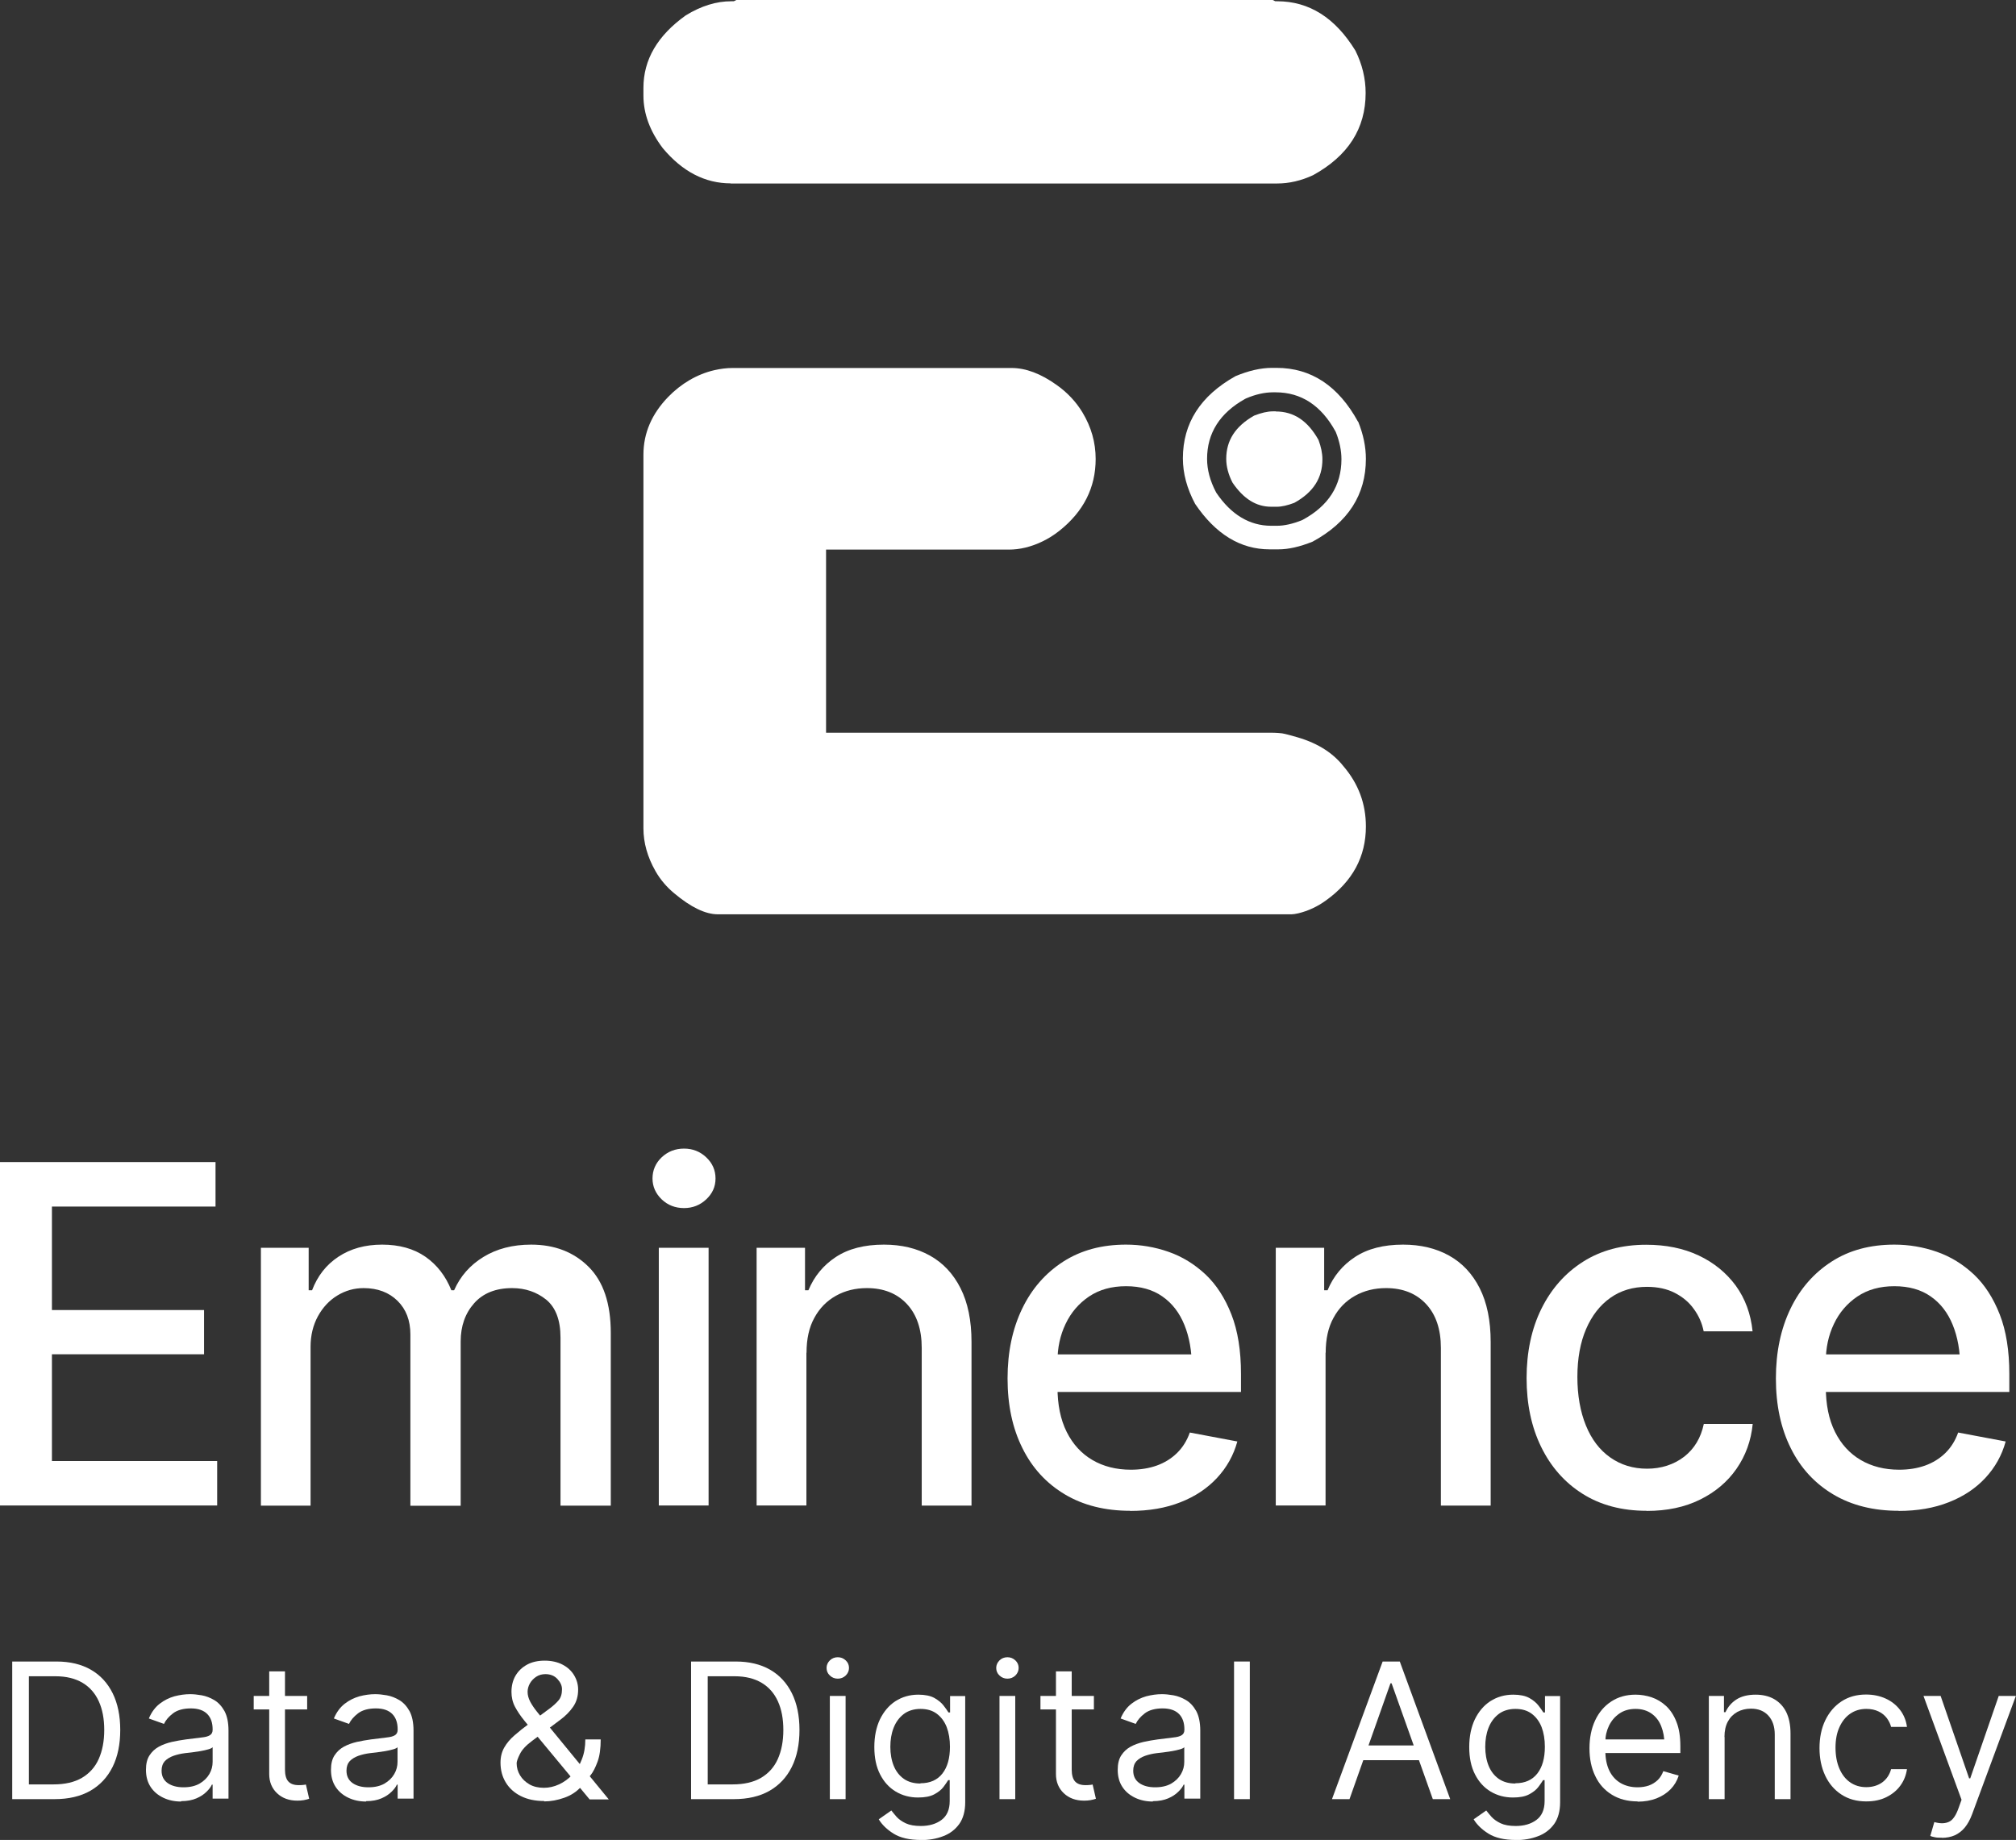 <svg xmlns="http://www.w3.org/2000/svg" id="Calque_1" data-name="Calque 1" viewBox="0 0 159.95 146"><rect x="0" y="0" width="159.95" height="146" fill="#333333" stroke="none"/><defs><style>      .cls-1 {        fill: #fff;        stroke-width: 0px;      }    </style></defs><g><path class="cls-1" d="M0,119.46v-27.25h17.1v3.53H4.12v8.21h12.07v3.51H4.12v8.47h13.11v3.53H0Z"></path><path class="cls-1" d="M20.7,119.46v-20.45h3.79v3.37h.27c.43-1.13,1.12-2.02,2.09-2.66.97-.64,2.12-.96,3.47-.96s2.51.32,3.43.96c.92.64,1.61,1.53,2.06,2.66h.22c.49-1.11,1.26-1.99,2.32-2.64,1.06-.65,2.32-.98,3.79-.98,1.85,0,3.37.58,4.55,1.75s1.77,2.92,1.77,5.26v13.7h-3.99v-13.33c0-1.39-.38-2.39-1.13-3.01-.76-.61-1.66-.92-2.71-.92-1.29,0-2.3.4-3.01,1.2s-1.07,1.81-1.07,3.03v13.04h-3.99v-13.59c0-1.11-.34-2-1.02-2.67-.68-.67-1.58-1.01-2.69-1.01-.76,0-1.45.2-2.09.59s-1.15.94-1.54,1.65c-.38.7-.58,1.51-.58,2.42v12.6h-3.95Z"></path><path class="cls-1" d="M54.27,95.86c-.69,0-1.29-.23-1.77-.69s-.73-1.02-.73-1.66.24-1.22.73-1.68,1.08-.69,1.77-.69,1.27.23,1.76.69.74,1.02.74,1.68-.25,1.2-.74,1.66-1.08.69-1.76.69ZM52.27,119.46v-20.45h3.95v20.45h-3.95Z"></path><path class="cls-1" d="M63.98,107.33v12.13h-3.95v-20.45h3.84v3.37h.27c.46-1.11,1.19-1.99,2.18-2.64.99-.65,2.26-.98,3.81-.98,1.39,0,2.61.29,3.65.87,1.04.58,1.85,1.44,2.43,2.59s.87,2.57.87,4.26v12.99h-3.95v-12.51c0-1.48-.39-2.64-1.17-3.48s-1.84-1.27-3.18-1.27c-.91,0-1.73.2-2.46.61-.73.41-1.3.99-1.71,1.75-.42.76-.62,1.68-.62,2.78Z"></path><path class="cls-1" d="M89.68,119.88c-2,0-3.73-.43-5.19-1.3-1.46-.87-2.59-2.09-3.37-3.67-.79-1.58-1.18-3.42-1.18-5.53s.39-3.94,1.16-5.54,1.87-2.84,3.27-3.74c1.41-.9,3.06-1.34,4.97-1.34,1.16,0,2.28.19,3.37.57s2.06.98,2.93,1.79c.87.82,1.55,1.88,2.06,3.18.51,1.3.76,2.88.76,4.72v1.43h-16.26v-2.98h14.21l-1.85.99c0-1.26-.2-2.37-.59-3.33-.39-.96-.97-1.72-1.75-2.26-.77-.54-1.73-.81-2.88-.81s-2.12.27-2.94.82c-.81.55-1.43,1.27-1.86,2.18-.43.9-.64,1.89-.64,2.96v2.03c0,1.4.24,2.59.73,3.57.49.98,1.17,1.72,2.04,2.23.87.51,1.89.77,3.05.77.76,0,1.44-.11,2.06-.33.61-.22,1.15-.55,1.6-.99.45-.44.79-.98,1.02-1.63l3.77.71c-.3,1.1-.84,2.06-1.61,2.89s-1.73,1.47-2.9,1.93c-1.16.46-2.49.69-3.98.69Z"></path><path class="cls-1" d="M105.17,107.33v12.13h-3.95v-20.45h3.84v3.37h.27c.46-1.11,1.19-1.99,2.18-2.64.99-.65,2.26-.98,3.81-.98,1.39,0,2.61.29,3.65.87,1.04.58,1.85,1.44,2.43,2.59s.87,2.57.87,4.26v12.99h-3.95v-12.51c0-1.48-.39-2.64-1.17-3.48s-1.84-1.27-3.18-1.27c-.91,0-1.73.2-2.46.61-.73.41-1.3.99-1.71,1.75-.42.76-.62,1.68-.62,2.78Z"></path><path class="cls-1" d="M130.64,119.88c-1.96,0-3.66-.45-5.08-1.35-1.43-.9-2.52-2.15-3.29-3.73s-1.15-3.4-1.15-5.45.39-3.92,1.18-5.51c.79-1.59,1.89-2.83,3.31-3.73s3.09-1.34,5-1.34c1.56,0,2.95.28,4.16.85,1.21.57,2.19,1.37,2.95,2.4.75,1.04,1.19,2.24,1.33,3.62h-3.88c-.13-.65-.39-1.24-.78-1.77-.38-.54-.89-.96-1.51-1.28-.62-.32-1.36-.48-2.21-.48-1.11,0-2.08.29-2.9.87-.82.58-1.47,1.41-1.93,2.48s-.69,2.34-.69,3.8.23,2.76.68,3.86,1.09,1.94,1.93,2.53c.84.59,1.81.89,2.92.89s2.12-.32,2.94-.95c.81-.63,1.33-1.5,1.56-2.6h3.88c-.13,1.33-.56,2.51-1.28,3.55-.72,1.04-1.68,1.85-2.89,2.45-1.21.6-2.62.9-4.23.9Z"></path><path class="cls-1" d="M150.64,119.88c-2,0-3.73-.43-5.19-1.3-1.46-.87-2.59-2.09-3.37-3.67-.79-1.58-1.18-3.42-1.18-5.53s.39-3.94,1.16-5.54,1.87-2.84,3.27-3.74,3.06-1.34,4.97-1.34c1.16,0,2.28.19,3.37.57s2.06.98,2.93,1.79c.87.82,1.55,1.88,2.06,3.18.51,1.3.76,2.88.76,4.72v1.43h-16.26v-2.98h14.21l-1.85.99c0-1.26-.2-2.37-.59-3.33-.39-.96-.97-1.72-1.75-2.26-.77-.54-1.73-.81-2.88-.81s-2.12.27-2.94.82c-.81.55-1.43,1.27-1.86,2.18-.43.9-.64,1.89-.64,2.96v2.03c0,1.4.24,2.59.73,3.57.49.98,1.17,1.72,2.04,2.23.87.51,1.89.77,3.05.77.76,0,1.44-.11,2.06-.33.61-.22,1.15-.55,1.6-.99.45-.44.79-.98,1.02-1.63l3.77.71c-.3,1.1-.84,2.06-1.61,2.89s-1.73,1.47-2.9,1.93c-1.16.46-2.49.69-3.98.69Z"></path></g><g><path class="cls-1" d="M2.29,131.84v10.92H.97v-10.92h1.32ZM4.34,142.76H1.71v-1.17h2.54c.9,0,1.65-.17,2.25-.52.59-.35,1.04-.84,1.33-1.49s.44-1.41.44-2.3-.14-1.64-.43-2.28c-.29-.64-.72-1.13-1.29-1.47-.57-.34-1.29-.52-2.14-.52H1.66v-1.17h2.83c1.06,0,1.97.22,2.72.65.75.43,1.33,1.06,1.73,1.87.4.81.6,1.78.6,2.91s-.2,2.12-.61,2.94c-.41.82-1,1.45-1.77,1.89-.77.44-1.72.66-2.83.66Z"></path><path class="cls-1" d="M14.37,142.95c-.52,0-.99-.1-1.41-.3s-.76-.48-1.01-.86c-.25-.38-.37-.83-.37-1.36,0-.47.09-.85.28-1.14.19-.29.43-.52.74-.69s.65-.29,1.03-.38c.37-.08.75-.15,1.13-.2.5-.06.9-.11,1.21-.15.31-.03.54-.09.68-.18s.22-.22.22-.43v-.04c0-.52-.14-.93-.43-1.22-.29-.29-.72-.44-1.3-.44s-1.07.13-1.41.39c-.34.26-.58.54-.72.84l-1.2-.43c.21-.5.5-.89.86-1.17s.75-.47,1.17-.59c.42-.11.84-.17,1.25-.17.26,0,.57.03.91.09.34.06.68.19,1,.38.32.19.59.48.81.87.21.39.32.91.32,1.56v5.39h-1.26v-1.11h-.06c-.08.18-.22.37-.43.57-.2.2-.47.38-.8.52-.33.14-.73.22-1.21.22ZM14.57,141.82c.5,0,.92-.1,1.26-.29.34-.2.6-.45.78-.76.18-.31.26-.63.26-.97v-1.16c-.05.06-.17.12-.35.17-.18.05-.38.1-.62.14-.23.04-.46.07-.68.1-.22.03-.4.05-.53.06-.33.04-.63.11-.92.21-.28.1-.51.24-.69.42-.17.19-.26.44-.26.76,0,.43.16.76.49.99.32.22.74.33,1.24.33Z"></path><path class="cls-1" d="M24.37,134.57v1.07h-4.24v-1.07h4.24ZM21.36,132.62h1.25v7.8c0,.42.09.74.26.93.18.2.45.3.84.3.08,0,.17,0,.26-.01.09,0,.19-.02.3-.04l.26,1.13c-.12.04-.26.08-.43.11-.17.03-.34.04-.51.04-.66,0-1.2-.2-1.61-.59-.41-.39-.62-.9-.62-1.52v-8.13Z"></path><path class="cls-1" d="M29.05,142.95c-.52,0-.99-.1-1.41-.3s-.76-.48-1.01-.86c-.25-.38-.37-.83-.37-1.36,0-.47.09-.85.28-1.14.19-.29.43-.52.74-.69s.65-.29,1.03-.38c.37-.08.75-.15,1.13-.2.5-.06.9-.11,1.21-.15.31-.03.54-.09.68-.18s.22-.22.22-.43v-.04c0-.52-.14-.93-.43-1.22-.29-.29-.72-.44-1.3-.44s-1.07.13-1.41.39c-.34.26-.58.54-.72.84l-1.2-.43c.21-.5.5-.89.86-1.17s.75-.47,1.17-.59c.42-.11.84-.17,1.25-.17.26,0,.57.03.91.09.34.06.68.19,1,.38.32.19.59.48.81.87.21.39.32.91.32,1.56v5.39h-1.26v-1.11h-.06c-.08.18-.22.37-.43.57-.2.2-.47.38-.8.52-.33.14-.73.22-1.21.22ZM29.24,141.82c.5,0,.92-.1,1.26-.29.34-.2.6-.45.78-.76.18-.31.26-.63.26-.97v-1.16c-.05.06-.17.12-.35.17-.18.05-.38.1-.62.14-.23.04-.46.07-.68.1-.22.03-.4.05-.53.06-.33.04-.63.11-.92.21-.28.1-.51.24-.69.42-.17.19-.26.44-.26.76,0,.43.16.76.49.99.32.22.74.33,1.24.33Z"></path><path class="cls-1" d="M43.18,142.91c-.71,0-1.33-.13-1.85-.39-.52-.26-.92-.62-1.2-1.08-.28-.46-.42-.98-.42-1.58,0-.45.1-.85.3-1.2.2-.35.47-.67.82-.97.34-.3.73-.61,1.17-.93l1.58-1.17c.3-.22.54-.44.73-.66.19-.22.28-.52.28-.89,0-.28-.12-.55-.36-.81-.24-.26-.56-.39-.96-.39-.27,0-.52.07-.73.21-.21.14-.38.32-.5.53-.12.22-.18.44-.18.67,0,.25.07.51.21.78.14.26.32.53.54.8s.45.55.68.84l5.01,6.11h-1.52l-4.13-4.98c-.38-.46-.73-.89-1.04-1.26-.31-.38-.56-.75-.75-1.11s-.28-.76-.28-1.18c0-.49.11-.93.33-1.3.22-.37.53-.66.92-.87s.86-.31,1.39-.31,1.03.11,1.42.32c.4.21.7.49.91.84s.32.73.32,1.14c0,.52-.13.97-.39,1.35-.26.38-.61.74-1.06,1.07l-2.18,1.63c-.49.36-.82.71-.99,1.06-.17.34-.26.59-.26.73,0,.34.09.66.27.96s.43.53.75.72c.32.18.7.27,1.14.27.41,0,.81-.09,1.2-.27s.74-.43,1.06-.77c.32-.33.57-.73.75-1.21.19-.47.28-1,.28-1.59h1.22c0,.72-.08,1.31-.25,1.77s-.35.82-.56,1.08c-.21.26-.38.45-.51.58-.04.05-.08.11-.12.16s-.07.11-.11.16c-.36.4-.8.69-1.34.88-.54.19-1.07.29-1.59.29Z"></path><path class="cls-1" d="M56.15,131.84v10.92h-1.32v-10.92h1.32ZM58.21,142.76h-2.62v-1.17h2.54c.9,0,1.65-.17,2.25-.52.59-.35,1.04-.84,1.33-1.49s.44-1.41.44-2.3-.14-1.64-.43-2.28c-.29-.64-.72-1.13-1.29-1.47-.57-.34-1.29-.52-2.14-.52h-2.74v-1.17h2.83c1.06,0,1.97.22,2.72.65.75.43,1.33,1.06,1.73,1.87.4.81.6,1.78.6,2.91s-.2,2.12-.61,2.94-1,1.45-1.77,1.89c-.77.44-1.72.66-2.83.66Z"></path><path class="cls-1" d="M66.47,133.2c-.24,0-.45-.08-.63-.25-.18-.17-.26-.37-.26-.6s.09-.43.26-.6.39-.25.63-.25.45.08.63.25c.18.17.26.37.26.6s-.09.43-.26.6c-.18.17-.39.25-.63.25ZM65.84,142.76v-8.19h1.25v8.19h-1.25Z"></path><path class="cls-1" d="M73.07,146c-.91,0-1.64-.17-2.17-.5-.53-.33-.92-.71-1.18-1.14l1-.7c.11.15.26.32.43.52.18.19.42.36.72.5.3.14.7.21,1.19.21.66,0,1.21-.16,1.64-.48s.65-.82.65-1.5v-1.66h-.12c-.09.15-.22.33-.38.55-.17.22-.41.41-.73.58-.32.17-.74.25-1.28.25-.66,0-1.25-.16-1.77-.47-.52-.31-.94-.77-1.24-1.36-.31-.6-.46-1.32-.46-2.17s.15-1.57.44-2.19c.3-.62.71-1.11,1.23-1.45.53-.34,1.14-.52,1.82-.52.53,0,.96.09,1.27.26.32.18.56.38.73.6.17.22.3.4.39.55h.13v-1.3h1.2v8.43c0,.7-.16,1.28-.47,1.72-.32.44-.74.77-1.28.97-.54.21-1.13.31-1.78.31ZM73.03,141.5c.76,0,1.34-.26,1.74-.77.4-.51.6-1.22.6-2.13,0-.59-.09-1.11-.26-1.56-.18-.45-.44-.8-.79-1.06-.35-.26-.78-.38-1.29-.38s-.98.14-1.33.41c-.35.27-.62.63-.8,1.09s-.26.96-.26,1.51.09,1.07.27,1.51c.18.44.45.78.8,1.03.36.25.8.37,1.32.37Z"></path><path class="cls-1" d="M79.93,133.2c-.24,0-.45-.08-.63-.25-.18-.17-.26-.37-.26-.6s.09-.43.26-.6.39-.25.63-.25.45.08.63.25c.18.17.26.37.26.6s-.09.43-.26.6c-.18.17-.39.25-.63.25ZM79.3,142.76v-8.19h1.25v8.19h-1.25Z"></path><path class="cls-1" d="M86.79,134.57v1.07h-4.24v-1.07h4.24ZM83.78,132.62h1.25v7.8c0,.42.09.74.26.93.18.2.45.3.84.3.08,0,.17,0,.26-.01.09,0,.19-.02.3-.04l.26,1.13c-.12.04-.26.08-.43.11s-.34.04-.51.04c-.66,0-1.2-.2-1.61-.59-.41-.39-.62-.9-.62-1.52v-8.13Z"></path><path class="cls-1" d="M91.47,142.95c-.52,0-.99-.1-1.41-.3s-.76-.48-1.01-.86c-.25-.38-.37-.83-.37-1.36,0-.47.09-.85.28-1.14.19-.29.43-.52.74-.69.31-.17.65-.29,1.03-.38.37-.08.75-.15,1.13-.2.5-.06.9-.11,1.21-.15.31-.03.54-.09.68-.18s.22-.22.22-.43v-.04c0-.52-.14-.93-.43-1.22-.29-.29-.72-.44-1.3-.44s-1.07.13-1.41.39c-.34.26-.58.54-.72.84l-1.2-.43c.21-.5.5-.89.86-1.17s.75-.47,1.17-.59c.42-.11.84-.17,1.25-.17.26,0,.57.03.91.09.34.06.68.19,1,.38.32.19.59.48.81.87.21.39.32.91.32,1.56v5.39h-1.26v-1.11h-.06c-.08.18-.22.37-.43.57-.2.2-.47.38-.8.52-.33.14-.73.22-1.21.22ZM91.66,141.82c.5,0,.92-.1,1.26-.29.34-.2.6-.45.78-.76.18-.31.26-.63.26-.97v-1.16c-.05.06-.17.12-.35.17-.18.05-.38.1-.62.14s-.46.07-.68.1-.4.05-.53.06c-.33.04-.63.11-.92.21-.28.1-.51.24-.69.42-.17.19-.26.44-.26.76,0,.43.16.76.49.99.32.22.74.33,1.24.33Z"></path><path class="cls-1" d="M99.16,131.84v10.92h-1.25v-10.92h1.25Z"></path><path class="cls-1" d="M107.07,142.76h-1.39l4.02-10.92h1.36l4,10.92h-1.38l-3.27-9.19h-.09l-3.25,9.19ZM107.58,138.5h5.58v1.17h-5.58v-1.17Z"></path><path class="cls-1" d="M120.27,146c-.91,0-1.64-.17-2.17-.5-.53-.33-.92-.71-1.18-1.14l1-.7c.11.15.26.32.43.52.18.19.42.36.72.5.3.14.7.21,1.19.21.66,0,1.21-.16,1.64-.48s.65-.82.65-1.5v-1.66h-.12c-.09.15-.22.33-.38.55-.17.22-.41.41-.73.58-.32.17-.74.25-1.28.25-.66,0-1.25-.16-1.77-.47-.52-.31-.94-.77-1.24-1.36-.31-.6-.46-1.32-.46-2.17s.15-1.57.44-2.19c.3-.62.71-1.11,1.23-1.45.53-.34,1.14-.52,1.82-.52.53,0,.96.09,1.27.26.32.18.56.38.73.6.17.22.3.4.39.55h.13v-1.3h1.2v8.43c0,.7-.16,1.28-.47,1.72-.32.44-.74.77-1.28.97-.54.21-1.13.31-1.78.31ZM120.23,141.5c.76,0,1.34-.26,1.74-.77.4-.51.6-1.22.6-2.13,0-.59-.09-1.11-.26-1.56-.18-.45-.44-.8-.79-1.06-.35-.26-.78-.38-1.29-.38s-.98.14-1.33.41c-.35.27-.62.63-.8,1.09s-.26.96-.26,1.51.09,1.07.27,1.51c.18.44.45.78.8,1.03.36.25.8.37,1.32.37Z"></path><path class="cls-1" d="M129.93,142.94c-.79,0-1.47-.18-2.04-.53-.57-.35-1.02-.84-1.32-1.48-.31-.63-.46-1.37-.46-2.2s.15-1.58.45-2.22c.3-.64.73-1.14,1.28-1.5.55-.36,1.19-.54,1.93-.54.42,0,.85.07,1.27.21.42.14.8.37,1.15.69.34.32.62.74.82,1.26.21.52.31,1.17.31,1.93v.54h-6.32v-1.08h5.64l-.58.41c0-.55-.09-1.03-.26-1.46-.17-.43-.43-.76-.77-1-.34-.24-.76-.37-1.26-.37s-.93.12-1.29.37c-.36.25-.63.57-.82.96s-.29.82-.29,1.28v.72c0,.62.11,1.15.32,1.58.21.43.52.76.9.98.39.22.83.33,1.34.33.33,0,.63-.05.89-.14.27-.1.5-.24.7-.43s.34-.43.45-.71l1.22.35c-.13.41-.34.77-.64,1.08-.3.31-.67.55-1.12.73-.44.17-.94.26-1.5.26Z"></path><path class="cls-1" d="M136.83,137.84v4.92h-1.25v-8.19h1.2v1.29h.12c.19-.42.48-.76.87-1.01.39-.25.9-.38,1.52-.38.55,0,1.04.11,1.45.34s.74.57.97,1.02c.23.46.35,1.03.35,1.73v5.2h-1.25v-5.12c0-.64-.17-1.14-.51-1.51s-.8-.55-1.38-.55c-.4,0-.76.09-1.08.26-.32.18-.57.43-.75.76-.18.33-.27.74-.27,1.22Z"></path><path class="cls-1" d="M148.07,142.94c-.76,0-1.42-.18-1.98-.55-.55-.36-.98-.86-1.28-1.5-.3-.64-.45-1.36-.45-2.18s.15-1.57.46-2.21c.31-.64.74-1.14,1.29-1.5.55-.36,1.2-.54,1.94-.54.58,0,1.1.11,1.56.32s.84.51,1.14.9c.3.39.48.84.55,1.35h-1.26c-.06-.25-.18-.48-.34-.7-.17-.22-.38-.4-.66-.53-.27-.13-.59-.2-.96-.2-.49,0-.92.13-1.28.38-.37.25-.65.61-.86,1.07-.21.46-.31,1-.31,1.62s.1,1.18.3,1.65c.2.47.48.84.85,1.1.37.26.8.39,1.29.39s.92-.13,1.27-.38c.35-.26.58-.61.7-1.05h1.26c-.07.48-.24.92-.52,1.3-.28.39-.65.69-1.11.92-.46.23-.99.34-1.59.34Z"></path><path class="cls-1" d="M154.07,145.82c-.22,0-.41,0-.57-.04-.17-.03-.28-.07-.35-.1l.32-1.1.12.03c.42.1.77.08,1.06-.06s.54-.5.75-1.1l.23-.64-3.02-8.24h1.36l2.26,6.54h.09l2.26-6.54h1.36l-3.47,9.38c-.16.43-.35.78-.58,1.06-.23.28-.5.48-.8.62-.3.13-.64.2-1.03.2Z"></path></g><g><path class="cls-1" d="M107.75,33.47c-1.56-2.85-3.72-4.28-6.47-4.28h-.36c-.88,0-1.85.22-2.9.66-2.78,1.56-4.17,3.73-4.17,6.52,0,1.19.32,2.39.97,3.61,1.63,2.41,3.6,3.61,5.91,3.61h.71c.78,0,1.68-.2,2.7-.61,2.82-1.53,4.23-3.72,4.23-6.57,0-.95-.2-1.93-.61-2.95ZM103.37,41.24l-.08.04c-.73.29-1.39.44-1.98.44h-.45c-1.71,0-3.18-.88-4.35-2.61l-.04-.07c-.46-.88-.7-1.76-.7-2.63,0-2.04,1.01-3.64,3.02-4.76l.08-.04c.75-.32,1.47-.48,2.12-.48h.22c2.02,0,3.61,1.04,4.74,3.09l.04.08c.29.73.44,1.45.44,2.14,0,2.09-1.03,3.7-3.06,4.8Z"></path><path class="cls-1" d="M101.22,32.64h-.22c-.44,0-.94.12-1.5.34-1.49.85-2.21,1.97-2.21,3.43,0,.61.17,1.25.5,1.89.88,1.29,1.88,1.91,3.07,1.91h.45c.38,0,.85-.11,1.38-.31,1.5-.83,2.23-1.96,2.23-3.45,0-.49-.11-1-.31-1.54-.85-1.52-1.96-2.26-3.39-2.26Z"></path></g><g><path class="cls-1" d="M102.58,58.4s-.64-.18-.86-.21c-.39-.05-.85-.05-.85-.05h-35.33v-14.53h14.51c.86,0,1.74-.21,2.64-.64.49-.23.94-.52,1.37-.86,1.91-1.52,2.87-3.42,2.87-5.69,0-1.31-.35-2.54-1.05-3.7-.52-.86-1.22-1.59-2.04-2.17-1.26-.9-2.45-1.35-3.58-1.35h-22.14c-.47,0-.94.06-1.43.17-1.4.32-2.67,1.09-3.67,2.12-1.31,1.35-1.97,2.88-1.97,4.59v.61h0v28.39s0,.05,0,.07c0,.04,0,.08,0,.12v.46c0,1.14.32,2.28.96,3.4.38.67.89,1.26,1.48,1.75,1.32,1.11,2.48,1.67,3.47,1.67h45.51c.13,0,.31-.03.54-.08.79-.19,1.53-.54,2.19-1.02,2.12-1.52,3.17-3.48,3.17-5.87,0-1.8-.59-3.39-1.78-4.78-.91-1.15-2.24-1.94-3.99-2.39Z"></path><path class="cls-1" d="M57.96,14.56h43.37c.95,0,1.9-.22,2.85-.66,2.78-1.53,4.17-3.7,4.17-6.52,0-1.15-.27-2.27-.81-3.36-1.6-2.61-3.67-3.92-6.21-3.92h-.15l-.2-.1h-42.56l-.2.1h-.2c-1.19,0-2.39.37-3.61,1.12-2.24,1.6-3.36,3.51-3.36,5.75v.61c0,1.43.51,2.82,1.53,4.17,1.56,1.87,3.36,2.8,5.4,2.8Z"></path></g></svg>